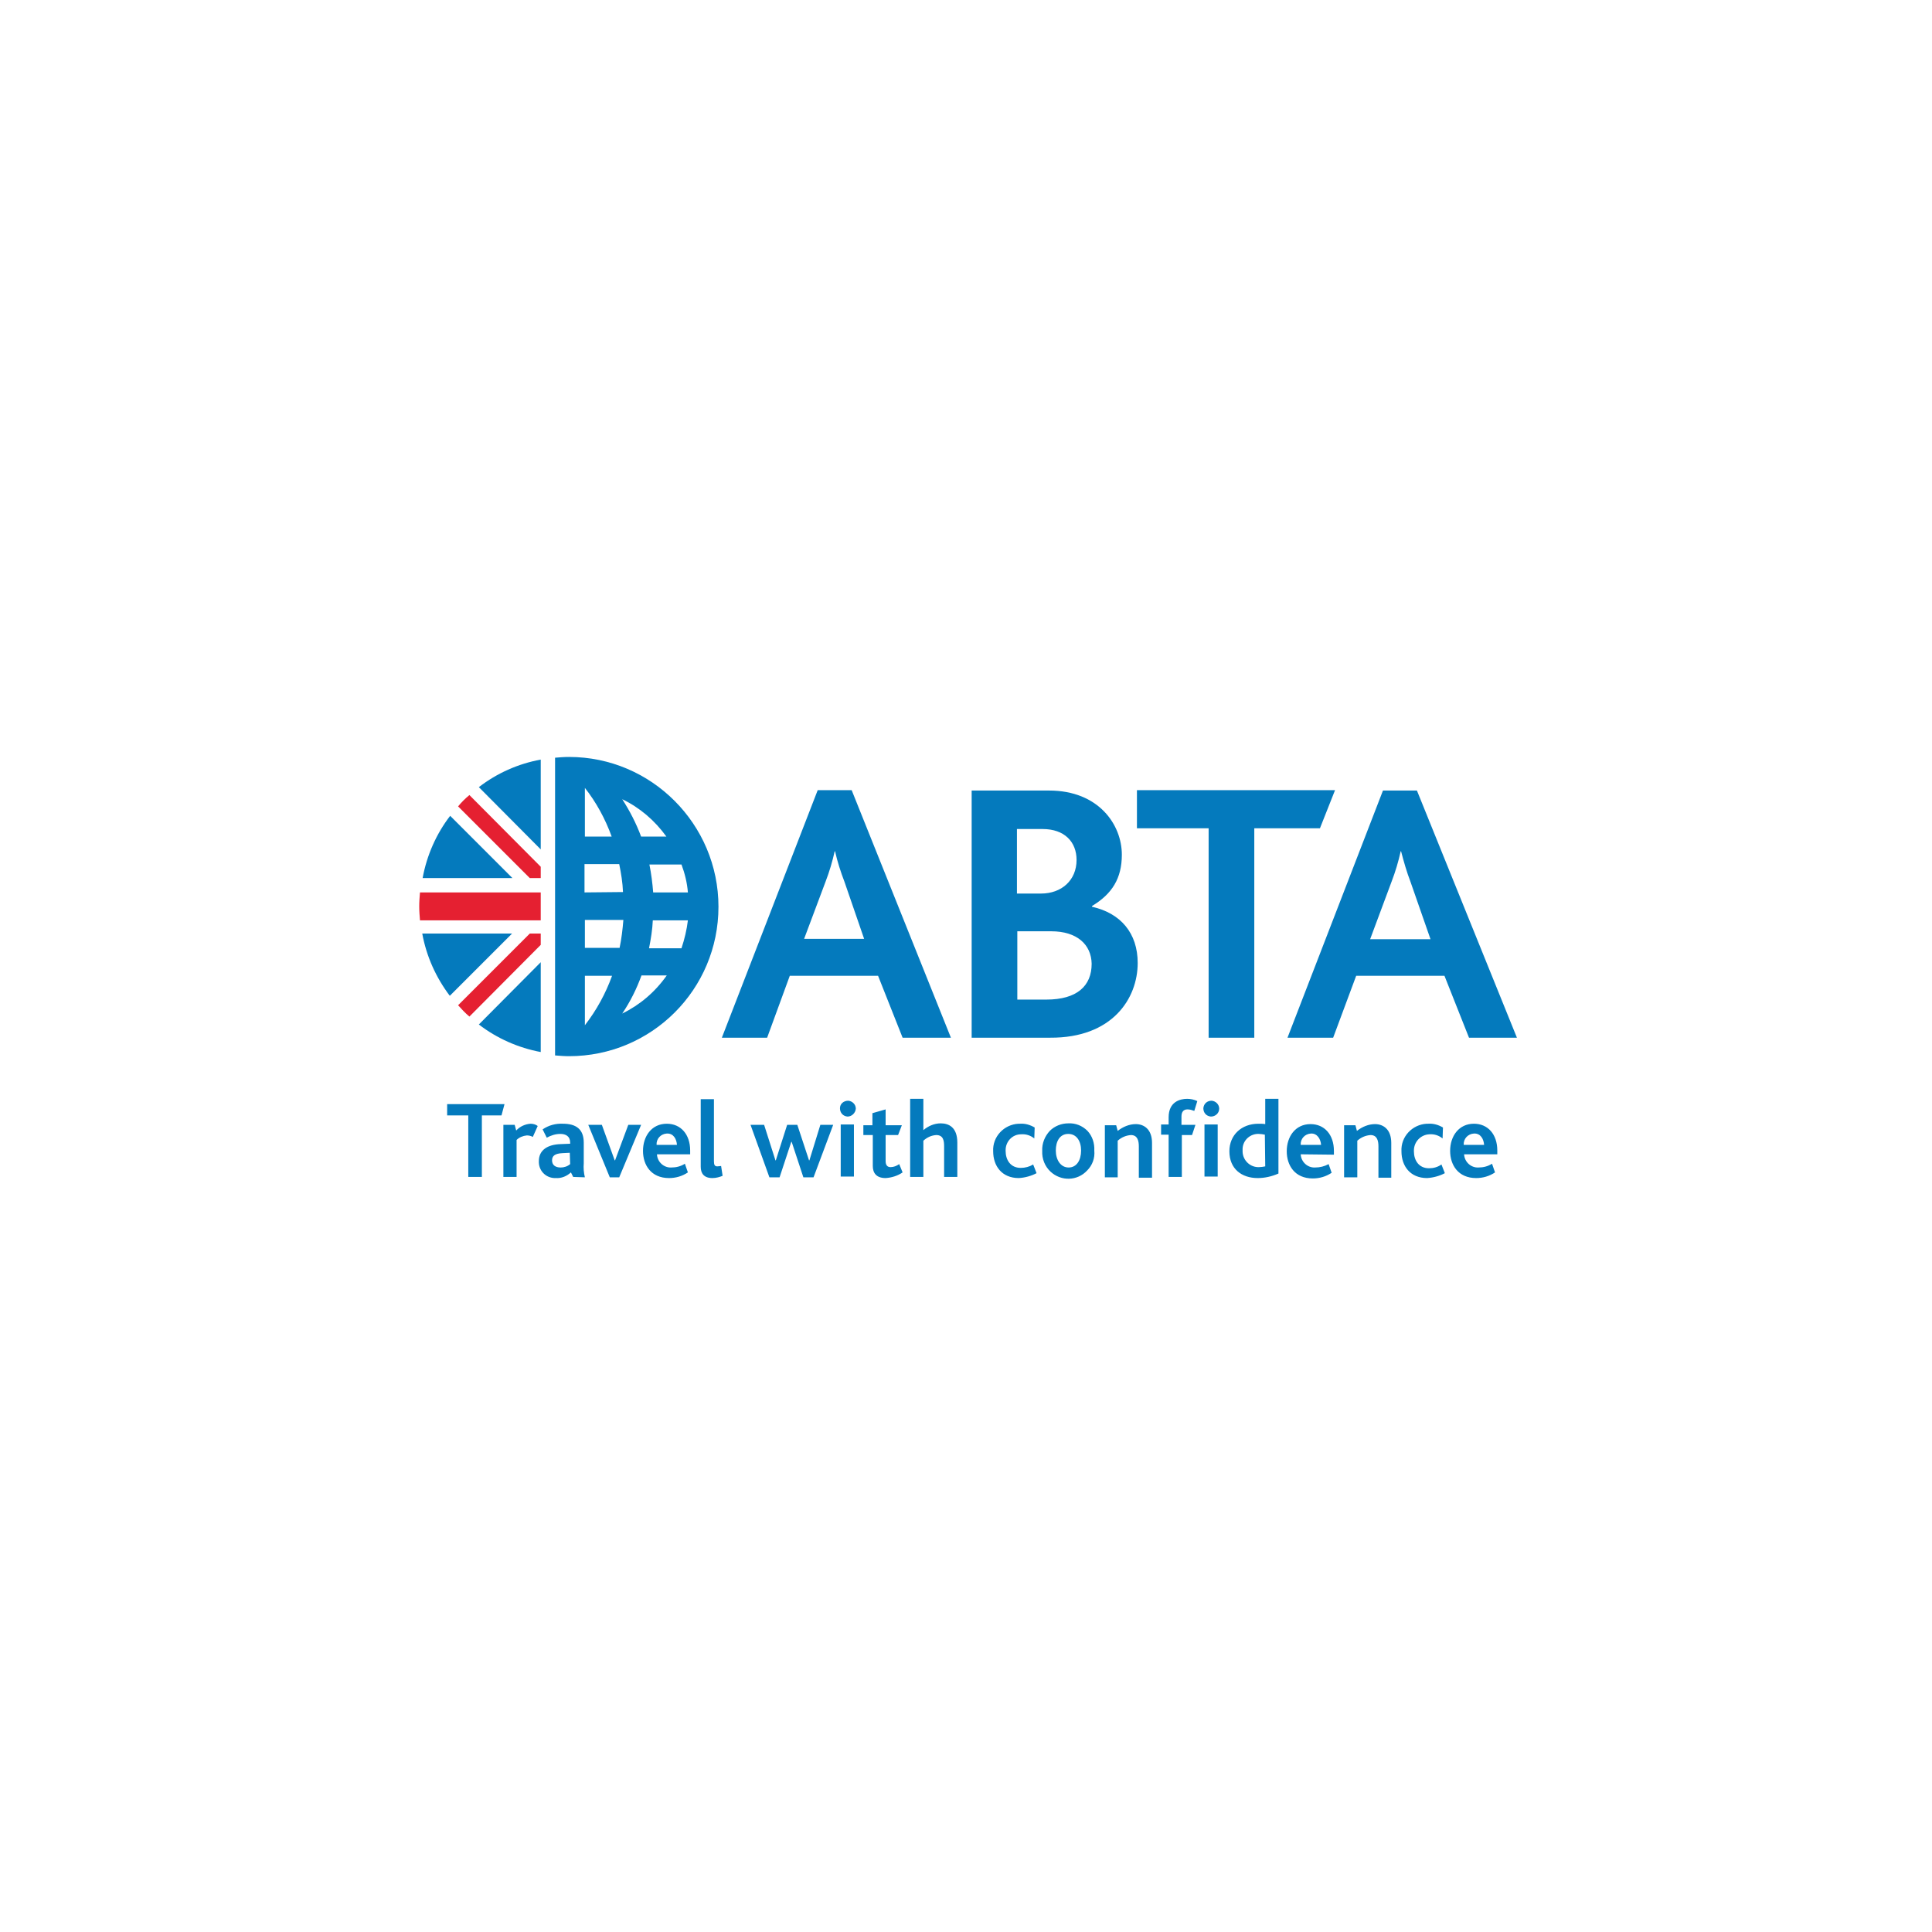 <?xml version="1.0" encoding="utf-8"?>
<!-- Generator: Adobe Illustrator 22.1.0, SVG Export Plug-In . SVG Version: 6.00 Build 0)  -->
<svg version="1.1" id="Layer_1" xmlns="http://www.w3.org/2000/svg" xmlns:xlink="http://www.w3.org/1999/xlink" x="0px" y="0px"
	 viewBox="0 0 512 512" style="enable-background:new 0 0 512 512;" xml:space="preserve">
<style type="text/css">
	.st0{fill:#047ABD;}
	.st1{fill:#E52031;}
	.st2{fill:none;}
</style>
<g>
	<path class="st0" d="M150.8,200.6c-1.3,0-2.5,0.1-3.7,0.2v78.9c1.2,0.1,2.5,0.2,3.7,0.2c21.9,0,39.6-17.7,39.6-39.6
		S172.6,200.6,150.8,200.6 M165.2,243.8c-0.2,2.5-0.5,5-1,7.4H155v-7.4H165.2z M154.9,236.5V229h9.2c0.5,2.4,0.9,4.9,1,7.4
		L154.9,236.5z M173,243.9h9.3c-0.3,2.5-0.9,5-1.7,7.4H172C172.5,248.8,172.9,246.3,173,243.9 M173.1,236.5c-0.2-2.5-0.5-4.9-1-7.4
		h8.5c0.9,2.4,1.5,4.9,1.7,7.4H173.1z M176.6,221.7h-6.7c-1.3-3.5-3-6.8-5-9.9C169.5,214,173.5,217.4,176.6,221.7 M162.1,221.7H155
		v-12.9C158,212.6,160.4,217,162.1,221.7 M155,271.7v-13.1h7.2C160.5,263.3,158.1,267.7,155,271.7L155,271.7z M164.9,268.6
		c2.1-3.1,3.8-6.5,5.1-10.1h6.7C173.6,262.9,169.6,266.3,164.9,268.6 M278.3,275h-20.8v-65.5H278c13.2,0,19.3,9.1,19.3,17
		c0,6.3-2.6,10.4-7.9,13.6v0.2c7.6,1.7,12.1,7,12.1,14.9C301.5,264.6,294.8,275.1,278.3,275 M276.3,219.7h-6.8v17.1h6.4
		c5.4,0,9.4-3.5,9.4-8.9C285.3,223.1,282.1,219.7,276.3,219.7 M278.6,246.8h-9v18.1h7.7c8.1,0,12-3.6,12-9.5
		C289.2,250.3,285.4,246.8,278.6,246.8 M349.8,219.5h-17.4V275h-12.1v-55.5h-19v-10.1h52.5L349.8,219.5z M239.2,275l-6.5-16.4h-23.4
		l-6,16.4h-12l25.4-65.6h9l26.3,65.6H239.2z M223.8,233.7c-1-2.6-1.9-5.4-2.5-8.1h-0.1c-0.6,2.7-1.4,5.4-2.4,8l-5.7,15.2H229
		L223.8,233.7z M389.3,275l-6.5-16.4h-23.4l-6.1,16.4h-12.1l25.3-65.5h9L402,275H389.3z M373.8,233.7c-1-2.6-1.8-5.4-2.5-8.1h-0.1
		c-0.6,2.7-1.4,5.4-2.4,8l-5.7,15.3h16L373.8,233.7z"/>
	<path class="st1" d="M143.3,232.7v-3l-18.9-19c-1.1,0.9-2.1,1.9-3,3l19,19H143.3z M143.3,247.4v3l-18.9,19c-1.1-0.9-2.1-2-3-3
		l19-19L143.3,247.4z M143.3,236.5h-32c-0.1,1.2-0.2,2.4-0.2,3.7s0.1,2.5,0.2,3.7h32L143.3,236.5z"/>
	<g>
		<path class="st0" d="M119.3,216.2c-3.7,4.8-6.2,10.5-7.3,16.5h23.8L119.3,216.2z M143.3,225.1v-23.8c-6,1.1-11.6,3.6-16.4,7.3
			L143.3,225.1z M126.9,271.5c4.8,3.7,10.5,6.2,16.4,7.3V255L126.9,271.5z M135.7,247.4h-23.8c1.1,6,3.6,11.6,7.3,16.5L135.7,247.4z
			 M132.9,295.6h-5.2v16.3h-3.6v-16.3h-5.6v-3h15.2L132.9,295.6z M141.2,301.3c-0.5-0.3-1.1-0.4-1.6-0.4c-1,0.1-2,0.5-2.7,1.2v9.8
			h-3.5v-13.8h3l0.4,1.5c1-1.1,2.4-1.7,3.8-1.8c0.7,0,1.4,0.2,1.9,0.6L141.2,301.3z M151.9,311.9l-0.6-1.2c-1.1,1-2.5,1.6-4,1.5
			c-2.4,0.1-4.4-1.7-4.5-4.1v-0.4c0-2.9,2.3-4.4,5.8-4.5l2.5-0.1v-0.3c0-1.7-1.2-2.3-2.6-2.3c-1.3,0-2.5,0.4-3.6,1l-1.1-2.2
			c1.6-1.1,3.5-1.6,5.4-1.5c3.4,0,5.5,1.4,5.5,5v5.5c-0.1,1.2,0,2.5,0.3,3.7L151.9,311.9z M151,305.5l-2,0.1
			c-1.9,0.1-2.7,0.7-2.7,1.9c0,1.2,0.8,1.9,2.3,1.9c0.9,0,1.8-0.3,2.5-0.9L151,305.5z M164.1,312h-2.5l-5.7-13.9h3.6l3.4,9.4h0.1
			l3.5-9.4h3.4L164.1,312z M174.1,305.9c0.1,2,1.8,3.6,3.8,3.5c0,0,0,0,0,0c1.3,0,2.5-0.3,3.6-1l0.8,2.3c-1.5,1-3.2,1.5-5,1.5
			c-4.8,0-6.9-3.5-6.9-7.2c0-3.9,2.3-7.2,6.3-7.2c3.7,0,6.2,2.8,6.2,7.1v1L174.1,305.9z M176.7,300.4c-1.6,0.1-2.8,1.4-2.7,3
			c0,0,0,0,0,0h5.4C179.3,301.9,178.5,300.3,176.7,300.4L176.7,300.4z M188.8,312.2c-2.3,0-3.1-1.3-3.1-3v-17.9h3.5v16.4
			c0,1,0.2,1.4,0.9,1.4c0.4,0,0.7-0.1,1-0.1l0.4,2.6C190.8,311.9,189.8,312.2,188.8,312.2z M215.6,312h-2.7l-3.1-9.4h-0.1l-3.1,9.4
			h-2.7l-5-13.9h3.6l3,9.4h0.1l3-9.4h2.7l3.1,9.4h0.1l2.9-9.4h3.4L215.6,312z M224.6,295.9c-1.2-0.1-2-1-2-2.2s1-2,2.2-2
			c1.1,0.1,2,1,2,2.1C226.7,295,225.7,295.9,224.6,295.9z M222.8,311.8v-13.8h3.5v13.8L222.8,311.8z M234.7,312.2
			c-2.5,0-3.4-1.4-3.4-3.2v-8.2h-2.5v-2.6h2.4v-3.2l3.5-1v4.2h4.3l-1,2.6h-3.3v6.9c0,1,0.4,1.6,1.3,1.6c0.8,0,1.6-0.3,2.3-0.8
			l0.9,2.2C237.9,311.6,236.3,312.1,234.7,312.2L234.7,312.2z M250.2,311.9v-8.1c0-1.5-0.2-3-2.1-3c-1.3,0.1-2.4,0.6-3.4,1.5v9.6
			h-3.5v-20.7h3.5v8.3c1.3-1.1,2.9-1.8,4.6-1.8c2.1,0,4.4,1,4.4,5.1v9.1L250.2,311.9z M270,312.2c-4.5,0-6.8-3.2-6.8-7.1
			c-0.2-3.9,2.9-7.1,6.7-7.3h0.4c1.4-0.1,2.7,0.3,3.9,1l-0.1,2.9c-1-0.8-2.2-1.2-3.5-1.1c-2.3,0-4.1,1.9-4.1,4.2c0,0,0,0,0,0v0.2
			c0,2.4,1.3,4.5,4,4.5c1.2,0,2.3-0.3,3.3-0.9l0.9,2.3C273.4,311.6,271.7,312.1,270,312.2L270,312.2z M288.1,310.2
			c-2.6,2.8-6.9,2.9-9.7,0.3c-1.5-1.4-2.3-3.4-2.2-5.5c-0.1-2,0.7-3.9,2-5.3c1.3-1.3,3.1-2,4.9-2c1.9-0.1,3.7,0.6,5.1,2
			c1.3,1.4,1.9,3.3,1.8,5.2C290.2,306.9,289.5,308.8,288.1,310.2L288.1,310.2z M283.1,300.5c-2.2,0-3.3,1.9-3.3,4.4s1.3,4.5,3.4,4.5
			c2.1,0,3.3-1.9,3.3-4.5C286.5,302.4,285.3,300.5,283.1,300.5z M301.8,311.9v-8.1c0-1.4-0.3-3-2.1-3c-1.3,0.1-2.5,0.6-3.5,1.5v9.7
			h-3.4v-13.8h3l0.4,1.5c1.4-1.1,3.1-1.8,4.8-1.8c2.1,0,4.3,1.3,4.3,5v9.2H301.8z M316.5,294.4c-0.6-0.2-1.1-0.4-1.8-0.4
			c-1.1,0-1.6,0.7-1.6,1.9v2.2h3.7l-0.9,2.7h-2.7v11.1h-3.5v-11.2h-2v-2.7h2v-1.9c0-4.1,3-4.9,4.9-4.9c0.9,0,1.9,0.2,2.7,0.6
			L316.5,294.4z M320.9,295.9c-1.2-0.1-2-1-2-2.2c0.1-1.2,1-2,2.2-2c1.1,0.1,2,1,2,2.1C323.1,295,322.1,295.9,320.9,295.9z
			 M319.2,311.8v-13.8h3.5v13.8L319.2,311.8z M333.3,312.2c-4.2,0-7.5-2.4-7.5-7.1c0-4.3,3.2-7.3,7.7-7.3c0.6,0,1.2,0,1.8,0.1v-6.7
			h3.5V311C337,311.8,335.1,312.2,333.3,312.2z M335.2,300.7c-0.5-0.1-1.1-0.2-1.6-0.2c-2.2-0.1-4.2,1.6-4.3,3.9v0.5
			c-0.1,2.3,1.7,4.3,4,4.4c0,0,0,0,0,0h0.4c0.5,0,1.1-0.1,1.6-0.2L335.2,300.7z M344.7,305.9c0.1,2,1.8,3.6,3.8,3.5c0,0,0,0,0,0
			c1.3,0,2.5-0.3,3.6-0.9l0.8,2.3c-1.5,1-3.2,1.5-5,1.5c-4.8,0-6.9-3.5-6.9-7.2c0-3.9,2.3-7.2,6.3-7.2c3.7,0,6.2,2.8,6.2,7.1v1
			L344.7,305.9z M347.4,300.4c-1.6,0.1-2.8,1.4-2.7,3c0,0,0,0,0,0h5.4C350,301.9,349.1,300.3,347.4,300.4L347.4,300.4z M365.3,311.9
			v-8.1c0-1.4-0.3-3-2.1-3c-1.3,0.1-2.5,0.6-3.5,1.5v9.7h-3.5v-13.8h3l0.4,1.5c1.4-1.1,3.1-1.8,4.8-1.8c2.1,0,4.3,1.3,4.3,5v9.2
			H365.3z M378.2,312.2c-4.5,0-6.8-3.2-6.8-7.1c-0.2-3.9,2.9-7.1,6.7-7.3h0.4c1.4-0.1,2.7,0.3,3.9,1l-0.1,2.9
			c-1-0.8-2.2-1.2-3.5-1.1c-2.3,0.1-4.1,2-4.1,4.3c0,0,0,0,0,0v0.2c0,2.4,1.3,4.5,4,4.5c1.2,0,2.3-0.3,3.3-1l0.9,2.3
			C381.6,311.6,379.9,312.1,378.2,312.2z M388,305.9c0.1,2,1.8,3.6,3.8,3.5c0,0,0,0,0,0c1.3,0,2.5-0.3,3.6-1l0.8,2.3
			c-1.5,1-3.2,1.5-5,1.5c-4.8,0-6.9-3.5-6.9-7.2c0-3.9,2.3-7.2,6.3-7.2c3.7,0,6.2,2.8,6.2,7.1v1L388,305.9z M390.6,300.4
			c-1.6,0.1-2.8,1.4-2.7,3c0,0,0,0,0,0h5.4C393.2,301.9,392.4,300.3,390.6,300.4L390.6,300.4z"/>
	</g>
	<path class="st2" d="M31,162.4h450v187.2H31L31,162.4z"/>
</g>
</svg>
